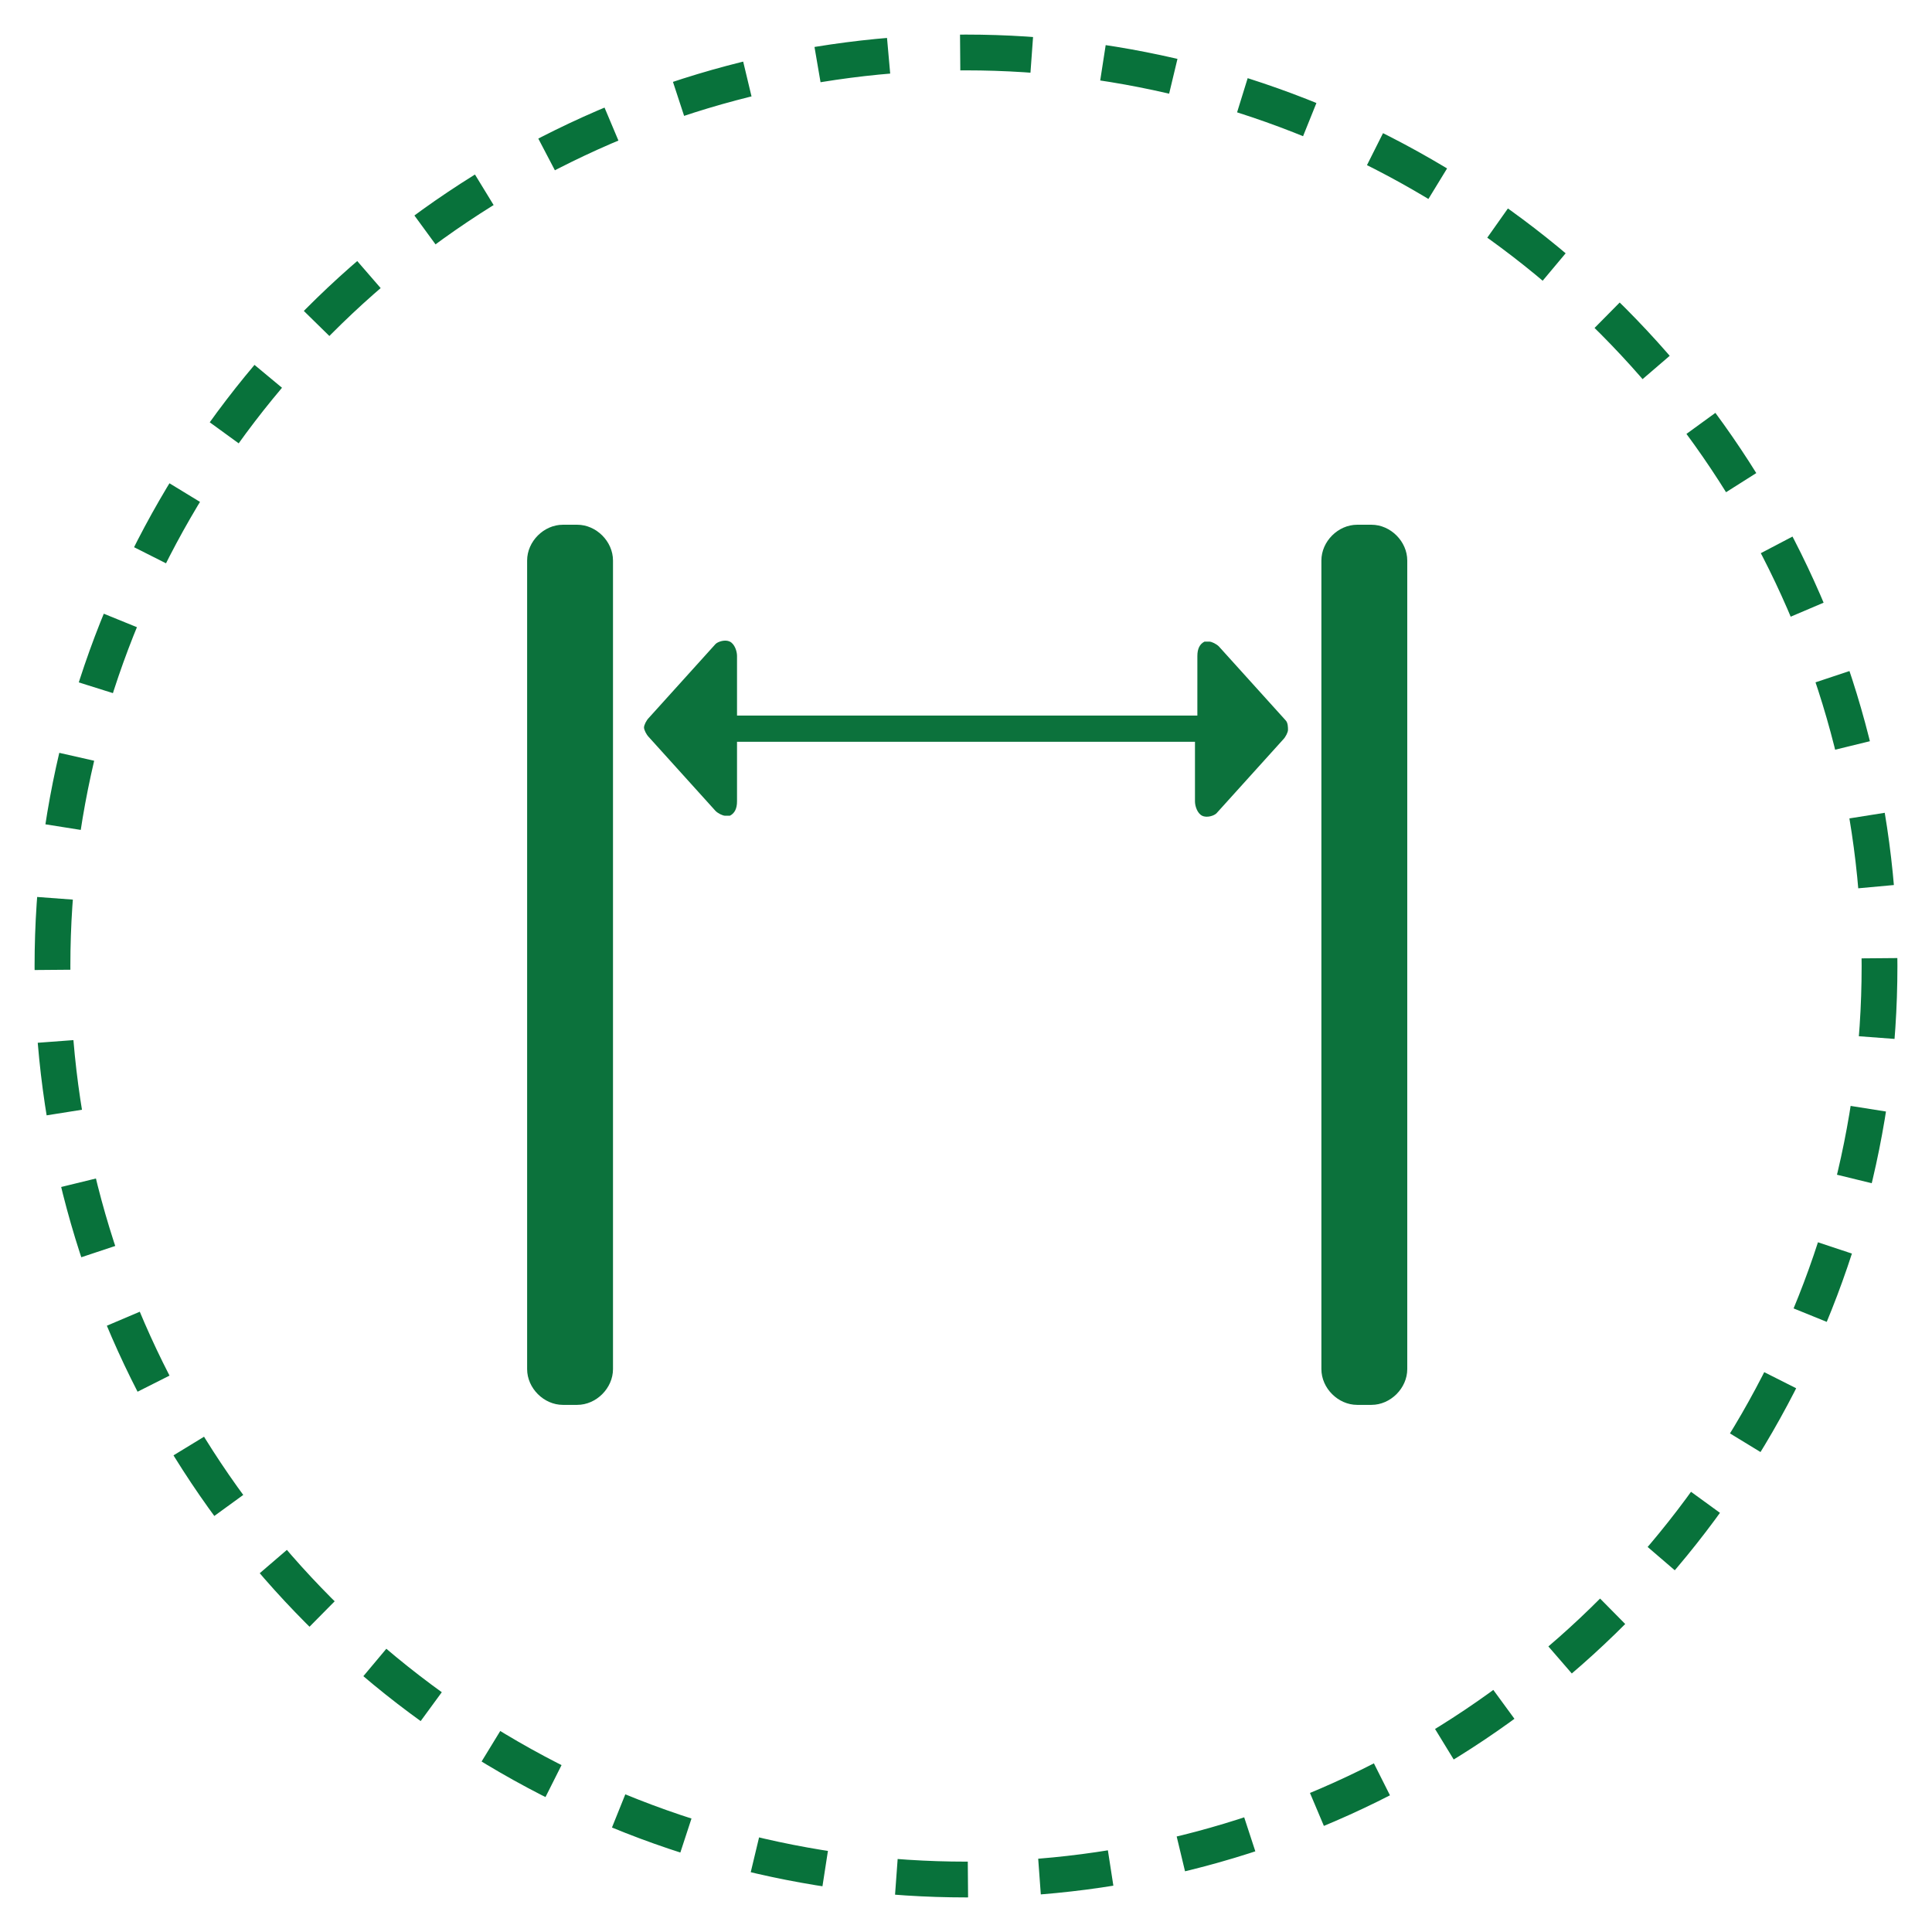<?xml version="1.0" encoding="utf-8"?>
<!-- Generator: Adobe Illustrator 25.1.0, SVG Export Plug-In . SVG Version: 6.00 Build 0)  -->
<svg version="1.1" id="Layer_1" xmlns="http://www.w3.org/2000/svg" xmlns:xlink="http://www.w3.org/1999/xlink" x="0px" y="0px"
	 viewBox="0 0 81 81" style="enable-background:new 0 0 81 81;" xml:space="preserve">
<style type="text/css">
	.st0{fill:none;stroke:#08723B;stroke-width:1.5;stroke-miterlimit:10;stroke-dasharray:3.004,3.004;}
	.st1{fill:#0C723C;}
</style>
<g>
	<circle class="st0" cx="40.5" cy="40.5" r="38.3"/>
</g>
<g>
	<g>
		<g>
			<path class="st1" d="M24.2,22h-0.6c-0.8,0-1.5,0.7-1.5,1.5v33.9c0,0.8,0.7,1.5,1.5,1.5h0.6c0.8,0,1.5-0.7,1.5-1.5V30.6v0v-7.1
				C25.7,22.7,25,22,24.2,22z"/>
		</g>
	</g>
	<g>
		<g>
			<path class="st1" d="M57.5,22h-0.6c-0.8,0-1.5,0.7-1.5,1.5v7.1v26.8c0,0.8,0.7,1.5,1.5,1.5h0.6c0.8,0,1.5-0.7,1.5-1.5V23.5
				C59,22.7,58.3,22,57.5,22z"/>
		</g>
	</g>
	<g>
		<g>
			<path class="st1" d="M53.9,30.2l-2.8-3.1c-0.1-0.1-0.3-0.2-0.4-0.2c-0.1,0-0.1,0-0.2,0c-0.2,0.1-0.3,0.3-0.3,0.6V30H30.9v-2.5
				c0-0.2-0.1-0.5-0.3-0.6c-0.2-0.1-0.5,0-0.6,0.1l-2.8,3.1c-0.1,0.1-0.2,0.3-0.2,0.4s0.1,0.3,0.2,0.4l2.8,3.1
				c0.1,0.1,0.3,0.2,0.4,0.2c0.1,0,0.1,0,0.2,0c0.2-0.1,0.3-0.3,0.3-0.6v-2.5h19.2v2.5c0,0.2,0.1,0.5,0.3,0.6c0.2,0.1,0.5,0,0.6-0.1
				l2.8-3.1c0.1-0.1,0.2-0.3,0.2-0.4S54,30.3,53.9,30.2z"/>
		</g>
	</g>
</g>
</svg>
